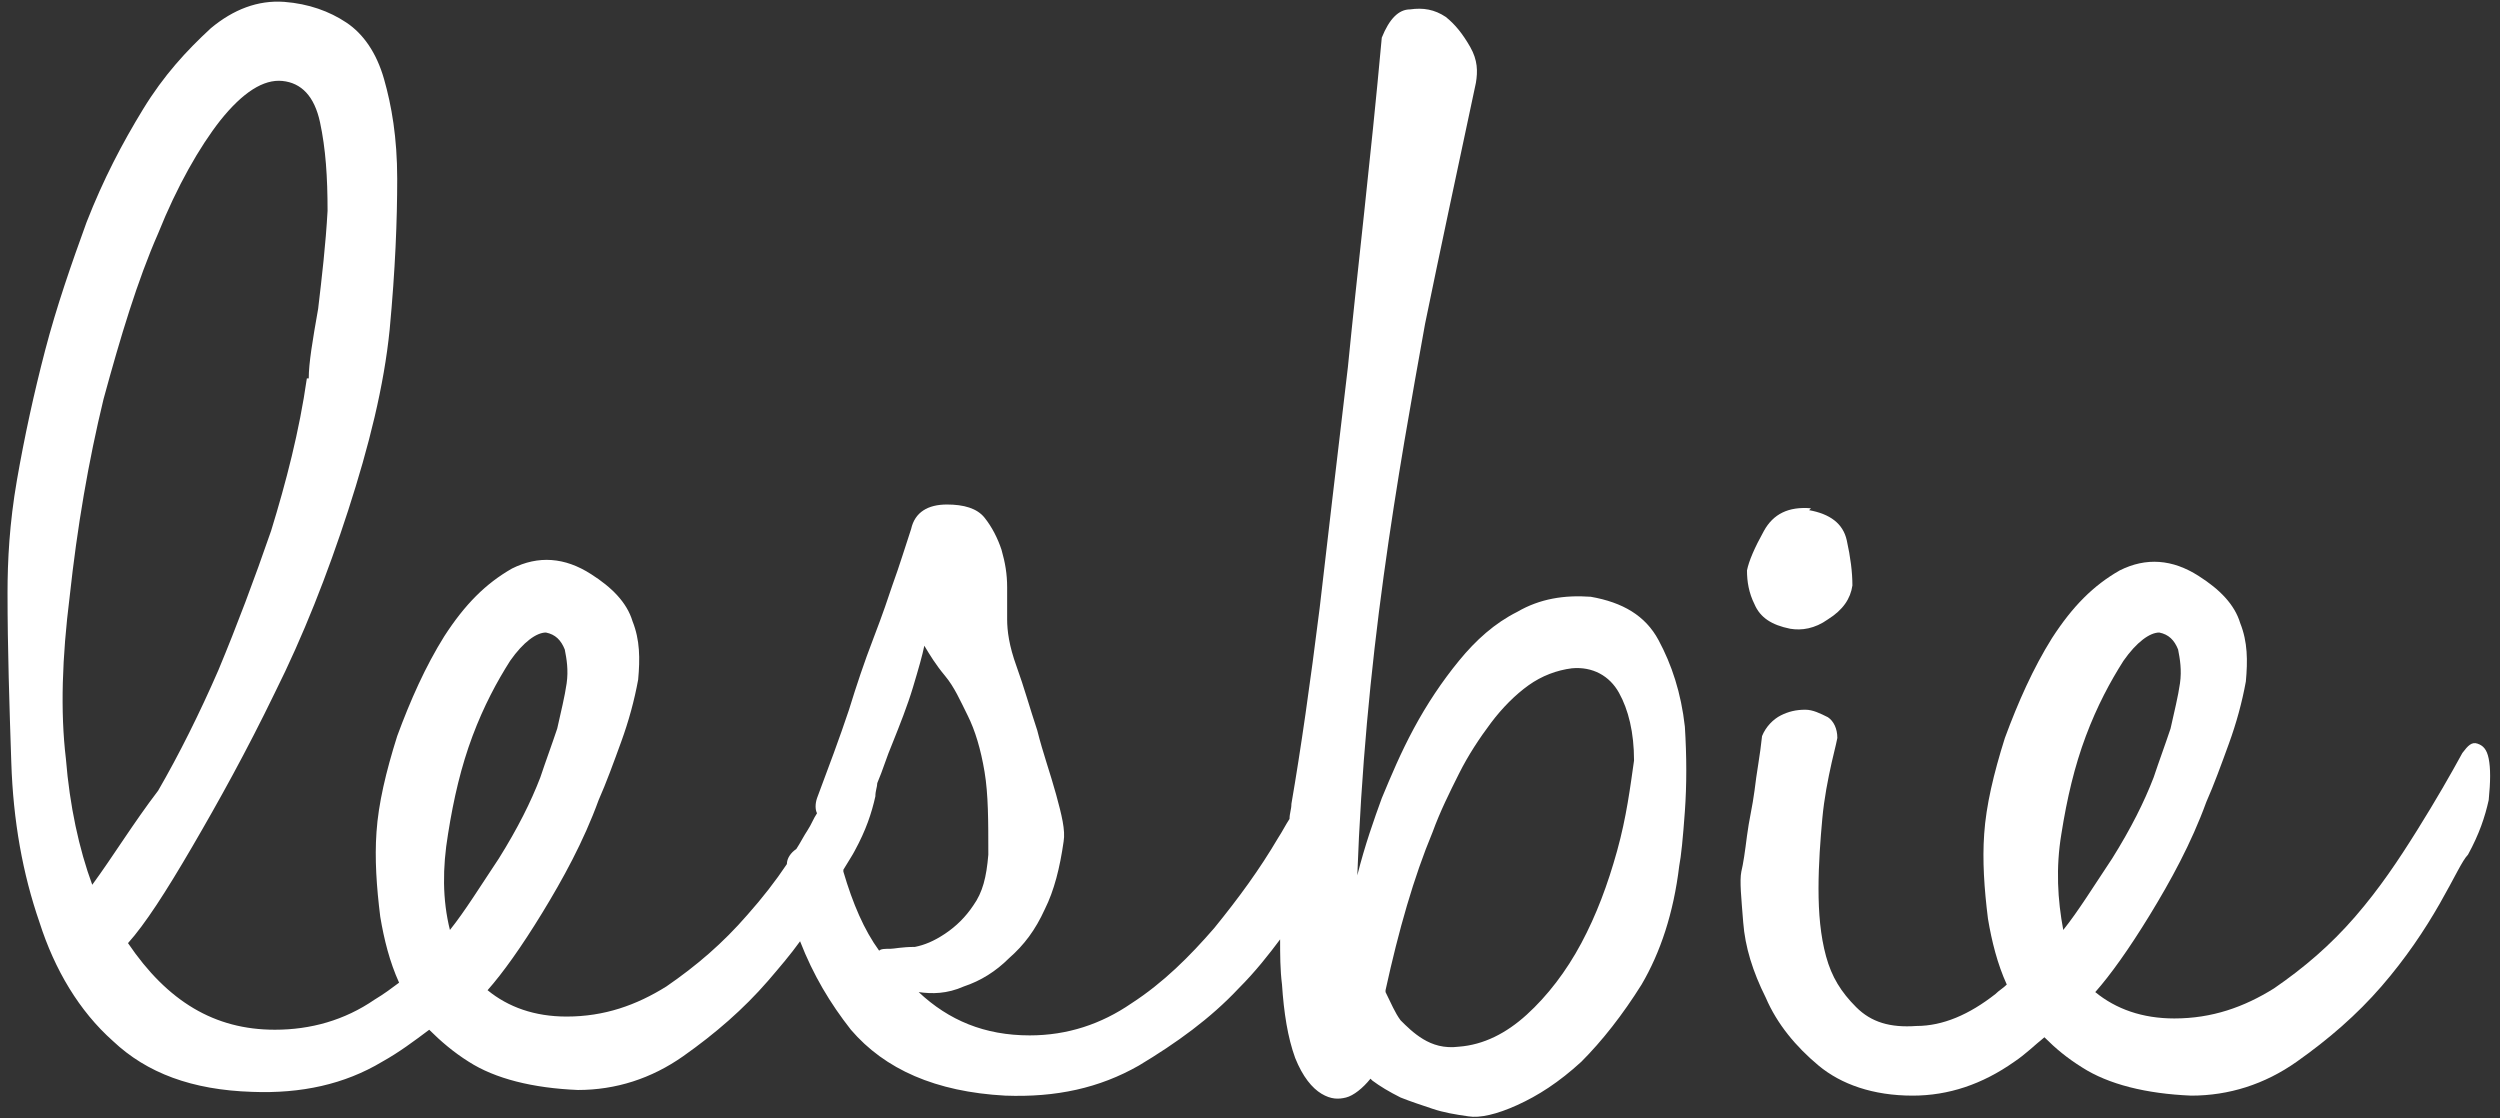 <?xml version="1.0" encoding="utf-8"?>
<!-- Generator: Adobe Illustrator 26.0.1, SVG Export Plug-In . SVG Version: 6.00 Build 0)  -->
<svg version="1.1" id="Calque_1" xmlns="http://www.w3.org/2000/svg" xmlns:xlink="http://www.w3.org/1999/xlink" x="0px" y="0px"
	 viewBox="0 0 132.8 59.4" style="enable-background:new 0 0 132.8 59.4;" xml:space="preserve">
<rect x="0" y="0" width="132.8" height="59.4" fill="#333333" stroke="none"/>
<style type="text/css">
	.st0{fill:#FFFFFF;}
</style>
<g>
	<path class="st0" d="M88.1,34c-0.7-1.3-1.9-2-3.6-2.3c-1.4-0.1-2.7,0.1-3.9,0.8c-1.2,0.6-2.2,1.5-3.1,2.6c-0.9,1.1-1.7,2.3-2.4,3.6
		c-0.7,1.3-1.2,2.5-1.7,3.7c-0.4,1.1-0.9,2.5-1.3,4.1c0.2-5.5,0.7-10.8,1.4-15.9c0.7-5.1,1.5-9.5,2.2-13.4c0.8-3.9,1.7-8.1,2.7-12.8
		c0.1-0.6,0.1-1.2-0.3-1.9s-0.8-1.2-1.3-1.6c-0.6-0.4-1.2-0.5-1.9-0.4C74.3,0.5,73.8,1,73.4,2c-0.6,6.6-1.3,12.4-1.8,17.5
		c-0.6,5.1-1.1,9.3-1.5,12.8c-0.5,4-1,7.5-1.5,10.4c0,0.3-0.1,0.5-0.1,0.8c-0.2,0.3-0.4,0.7-0.6,1c-1,1.7-2.1,3.2-3.4,4.8
		c-1.3,1.5-2.7,2.9-4.4,4c-1.6,1.1-3.4,1.7-5.4,1.7c-2.4,0-4.3-0.8-5.9-2.3c0.7,0.1,1.5,0.1,2.4-0.3c0.9-0.3,1.7-0.8,2.4-1.5
		c0.8-0.7,1.4-1.5,1.9-2.6c0.5-1,0.8-2.2,1-3.6c0.1-0.6-0.1-1.4-0.4-2.5c-0.3-1.1-0.7-2.2-1-3.4c-0.4-1.2-0.7-2.3-1.1-3.4
		c-0.4-1.1-0.5-1.9-0.5-2.5c0-0.4,0-1,0-1.7c0-0.7-0.1-1.3-0.3-2c-0.2-0.6-0.5-1.2-0.9-1.7c-0.4-0.5-1.1-0.7-2-0.7
		c-1,0-1.7,0.4-1.9,1.3c-0.3,0.9-0.6,1.9-1,3c-0.2,0.6-0.5,1.5-1,2.8s-0.9,2.5-1.3,3.8c-0.5,1.5-1.1,3.1-1.7,4.7
		c-0.1,0.3-0.1,0.6,0,0.8c-0.2,0.3-0.3,0.6-0.5,0.9c-0.2,0.3-0.4,0.7-0.6,1c-0.3,0.2-0.5,0.5-0.5,0.8c0,0,0,0,0,0
		c-0.6,0.9-1.3,1.8-2.1,2.7c-1.3,1.5-2.7,2.7-4.3,3.8c-1.6,1-3.3,1.6-5.3,1.6c-1.7,0-3.1-0.5-4.2-1.4c0.8-0.9,1.8-2.3,2.9-4.1
		c1.1-1.8,2.2-3.8,3-6c0.4-0.9,0.8-2,1.2-3.1c0.4-1.1,0.7-2.2,0.9-3.3c0.1-1.1,0.1-2.1-0.3-3.1c-0.3-1-1.1-1.8-2.2-2.5
		c-1.4-0.9-2.8-1-4.2-0.3c-1.4,0.8-2.5,1.9-3.6,3.6c-1,1.6-1.8,3.4-2.5,5.3c-0.6,1.9-1,3.6-1.1,5.1c-0.1,1.4,0,2.9,0.2,4.5
		c0.2,1.2,0.5,2.4,1,3.5c-0.4,0.3-0.8,0.6-1.3,0.9c-1.6,1.1-3.4,1.6-5.3,1.6c-3.2,0-5.7-1.5-7.8-4.6c0.9-1,2-2.7,3.4-5.1
		c1.4-2.4,2.9-5.1,4.4-8.2c1.5-3,2.8-6.3,3.9-9.7c1.1-3.4,1.9-6.6,2.2-9.6c0.3-3.2,0.4-5.8,0.4-8c0-2.2-0.3-3.9-0.7-5.3
		c-0.4-1.4-1.1-2.4-2-3c-0.9-0.6-2-1-3.3-1.1c-1.4-0.1-2.7,0.4-3.9,1.4C9.9,2.7,8.7,4,7.6,5.8c-1.1,1.8-2.1,3.7-3,6
		C3.8,14,3,16.3,2.4,18.6c-0.6,2.3-1.1,4.6-1.5,6.9c-0.4,2.3-0.5,4.3-0.5,6c0,2.9,0.1,6,0.2,9c0.1,3.1,0.6,5.9,1.5,8.5
		c0.8,2.5,2.1,4.7,3.9,6.3c1.8,1.7,4.2,2.6,7.4,2.7c2.6,0.1,4.9-0.4,6.9-1.6c0.9-0.5,1.7-1.1,2.5-1.7c0.6,0.6,1.3,1.2,2.1,1.7
		c1.4,0.9,3.4,1.4,5.8,1.5c2,0,3.9-0.6,5.6-1.8c1.7-1.2,3.2-2.5,4.5-4c0.6-0.7,1.2-1.4,1.7-2.1c0.7,1.8,1.6,3.3,2.7,4.7
		c1.8,2.1,4.5,3.3,8.2,3.5c2.7,0.1,5-0.4,7.1-1.6c2-1.2,3.8-2.5,5.3-4.1c0.9-0.9,1.6-1.8,2.2-2.6c0,0.8,0,1.6,0.1,2.4
		c0.1,1.5,0.3,2.8,0.7,3.9c0.4,1,0.9,1.6,1.4,1.9c0.5,0.3,0.9,0.3,1.3,0.2c0.4-0.1,0.9-0.5,1.3-1l0.1,0.1c0.4,0.3,0.9,0.6,1.5,0.9
		c0.5,0.2,1.1,0.4,1.7,0.6c0.6,0.2,1.2,0.3,1.9,0.4c0.6,0.1,1.5-0.1,2.6-0.6c1.1-0.5,2.2-1.2,3.4-2.3c1.1-1.1,2.2-2.5,3.2-4.1
		c1-1.7,1.7-3.8,2-6.3c0.1-0.5,0.2-1.5,0.3-2.9c0.1-1.4,0.1-2.9,0-4.5C89.3,36.8,88.8,35.3,88.1,34z M4.9,47
		c-0.7-1.9-1.2-4.2-1.4-6.7c-0.3-2.5-0.2-5.4,0.2-8.6c0.4-3.7,1-7.2,1.8-10.5c0.9-3.3,1.8-6.3,2.9-8.8c1-2.5,2.2-4.6,3.3-6
		c1.2-1.5,2.3-2.2,3.3-2.1c1,0.1,1.7,0.8,2,2.2c0.3,1.4,0.4,2.9,0.4,4.7c-0.1,1.8-0.3,3.5-0.5,5.2c-0.3,1.7-0.5,2.9-0.5,3.7h-0.1
		c-0.4,2.8-1.1,5.5-1.9,8.1c-0.9,2.6-1.8,5-2.8,7.4c-1,2.3-2.1,4.5-3.2,6.4C7.1,43.7,6,45.5,4.9,47z M23.8,44.3
		c0.3-1.9,0.7-3.6,1.3-5.2c0.6-1.6,1.3-2.9,2-4c0.7-1,1.4-1.5,1.9-1.5c0.5,0.1,0.8,0.4,1,0.9c0.1,0.5,0.2,1.1,0.1,1.8
		c-0.1,0.7-0.3,1.5-0.5,2.4c-0.3,0.9-0.6,1.7-0.9,2.6c-0.5,1.3-1.2,2.7-2.2,4.3c-1,1.5-1.8,2.8-2.6,3.8
		C23.5,47.8,23.5,46.1,23.8,44.3z M47.3,50.4c-0.3,0-0.5,0-0.6,0.1c-0.8-1.1-1.4-2.5-1.9-4.2c0,0,0-0.1,0-0.1c0.3-0.5,0.5-0.8,0.6-1
		c0.6-1.1,0.9-2,1.1-2.9c0-0.3,0.1-0.5,0.1-0.7c0.3-0.7,0.5-1.4,0.8-2.1c0.4-1,0.8-2,1.1-3c0.3-1,0.5-1.7,0.6-2.2
		c0.3,0.5,0.6,1,1.1,1.6s0.8,1.3,1.2,2.1s0.7,1.8,0.9,3c0.2,1.2,0.2,2.6,0.2,4.4c-0.1,1.2-0.3,2-0.8,2.7c-0.4,0.6-0.9,1.1-1.5,1.5
		c-0.6,0.4-1.1,0.6-1.6,0.7C47.9,50.3,47.5,50.4,47.3,50.4z M85.9,45.2c-0.5,1.8-1.1,3.4-1.9,4.9c-0.8,1.5-1.8,2.8-2.9,3.8
		c-1.1,1-2.3,1.6-3.6,1.7c-0.8,0.1-1.4-0.1-1.9-0.4c-0.5-0.3-0.9-0.7-1.2-1c-0.3-0.4-0.5-0.9-0.8-1.5v-0.1c0.7-3.2,1.5-6,2.5-8.4
		c0.4-1.1,0.9-2.1,1.4-3.1c0.5-1,1.1-1.9,1.7-2.7c0.6-0.8,1.3-1.5,2-2s1.5-0.8,2.3-0.9c1.1-0.1,2,0.4,2.5,1.3
		c0.5,0.9,0.8,2.1,0.8,3.6C86.6,41.8,86.4,43.4,85.9,45.2z"/>
	<path class="st0" d="M95.1,33.4c0.6,0.1,1.3,0,2-0.5c0.8-0.5,1.2-1.1,1.3-1.8c0-0.7-0.1-1.5-0.3-2.4c-0.2-0.9-0.9-1.4-2-1.6
		l0.1-0.1c-1.2-0.1-2,0.3-2.5,1.2c-0.5,0.9-0.8,1.6-0.9,2.1c0,0.6,0.1,1.2,0.4,1.8C93.5,32.8,94.1,33.2,95.1,33.4z"/>
	<path class="st0" d="M132.2,40.3c-0.1-0.5-0.3-0.7-0.6-0.8c-0.3-0.1-0.5,0.1-0.8,0.5c-0.6,1.1-1.4,2.5-2.4,4.1s-2,3.1-3.3,4.6
		c-1.3,1.5-2.7,2.7-4.3,3.8c-1.6,1-3.3,1.6-5.3,1.6c-1.7,0-3.1-0.5-4.2-1.4c0.8-0.9,1.8-2.3,2.9-4.1c1.1-1.8,2.2-3.8,3-6
		c0.4-0.9,0.8-2,1.2-3.1c0.4-1.1,0.7-2.2,0.9-3.3c0.1-1.1,0.1-2.1-0.3-3.1c-0.3-1-1.1-1.8-2.2-2.5c-1.4-0.9-2.8-1-4.2-0.3
		c-1.4,0.8-2.5,1.9-3.6,3.6c-1,1.6-1.8,3.4-2.5,5.3c-0.6,1.9-1,3.6-1.1,5.1c-0.1,1.4,0,2.9,0.2,4.5c0.2,1.2,0.5,2.4,1,3.5
		c-0.2,0.2-0.4,0.3-0.6,0.5c-1.4,1.1-2.8,1.7-4.2,1.7c-1.4,0.1-2.4-0.2-3.2-1s-1.3-1.6-1.6-2.7c-0.3-1.1-0.4-2.3-0.4-3.6
		c0-1.3,0.1-2.6,0.2-3.7c0.1-1.1,0.3-2.1,0.5-3c0.2-0.8,0.3-1.3,0.3-1.3c0-0.5-0.2-0.9-0.5-1.1c-0.4-0.2-0.8-0.4-1.2-0.4
		c-0.5,0-0.9,0.1-1.3,0.3c-0.4,0.2-0.8,0.6-1,1.1c-0.1,1-0.3,2-0.4,2.9c-0.1,0.8-0.3,1.6-0.4,2.4c-0.1,0.8-0.2,1.5-0.3,1.9
		c-0.1,0.5,0,1.4,0.1,2.7c0.1,1.3,0.5,2.6,1.2,4c0.6,1.4,1.6,2.6,2.8,3.6c1.2,1,2.9,1.6,5,1.6c1.9,0,3.7-0.6,5.4-1.8
		c0.6-0.4,1.1-0.9,1.6-1.3c0.6,0.6,1.2,1.1,2,1.6c1.4,0.9,3.4,1.4,5.8,1.5c2,0,3.9-0.6,5.6-1.8c1.7-1.2,3.2-2.5,4.5-4
		c1.3-1.5,2.3-3,3.1-4.4c0.8-1.4,1.2-2.3,1.5-2.6c0.6-1.1,0.9-2,1.1-2.9C132.3,41.5,132.3,40.8,132.2,40.3z M109.5,44.3
		c0.3-1.9,0.7-3.6,1.3-5.2c0.6-1.6,1.3-2.9,2-4c0.7-1,1.4-1.5,1.9-1.5c0.5,0.1,0.8,0.4,1,0.9c0.1,0.5,0.2,1.1,0.1,1.8
		c-0.1,0.7-0.3,1.5-0.5,2.4c-0.3,0.9-0.6,1.7-0.9,2.6c-0.5,1.3-1.2,2.7-2.2,4.3c-1,1.5-1.8,2.8-2.6,3.8
		C109.3,47.8,109.2,46.1,109.5,44.3z"/>
</g>
</svg>
